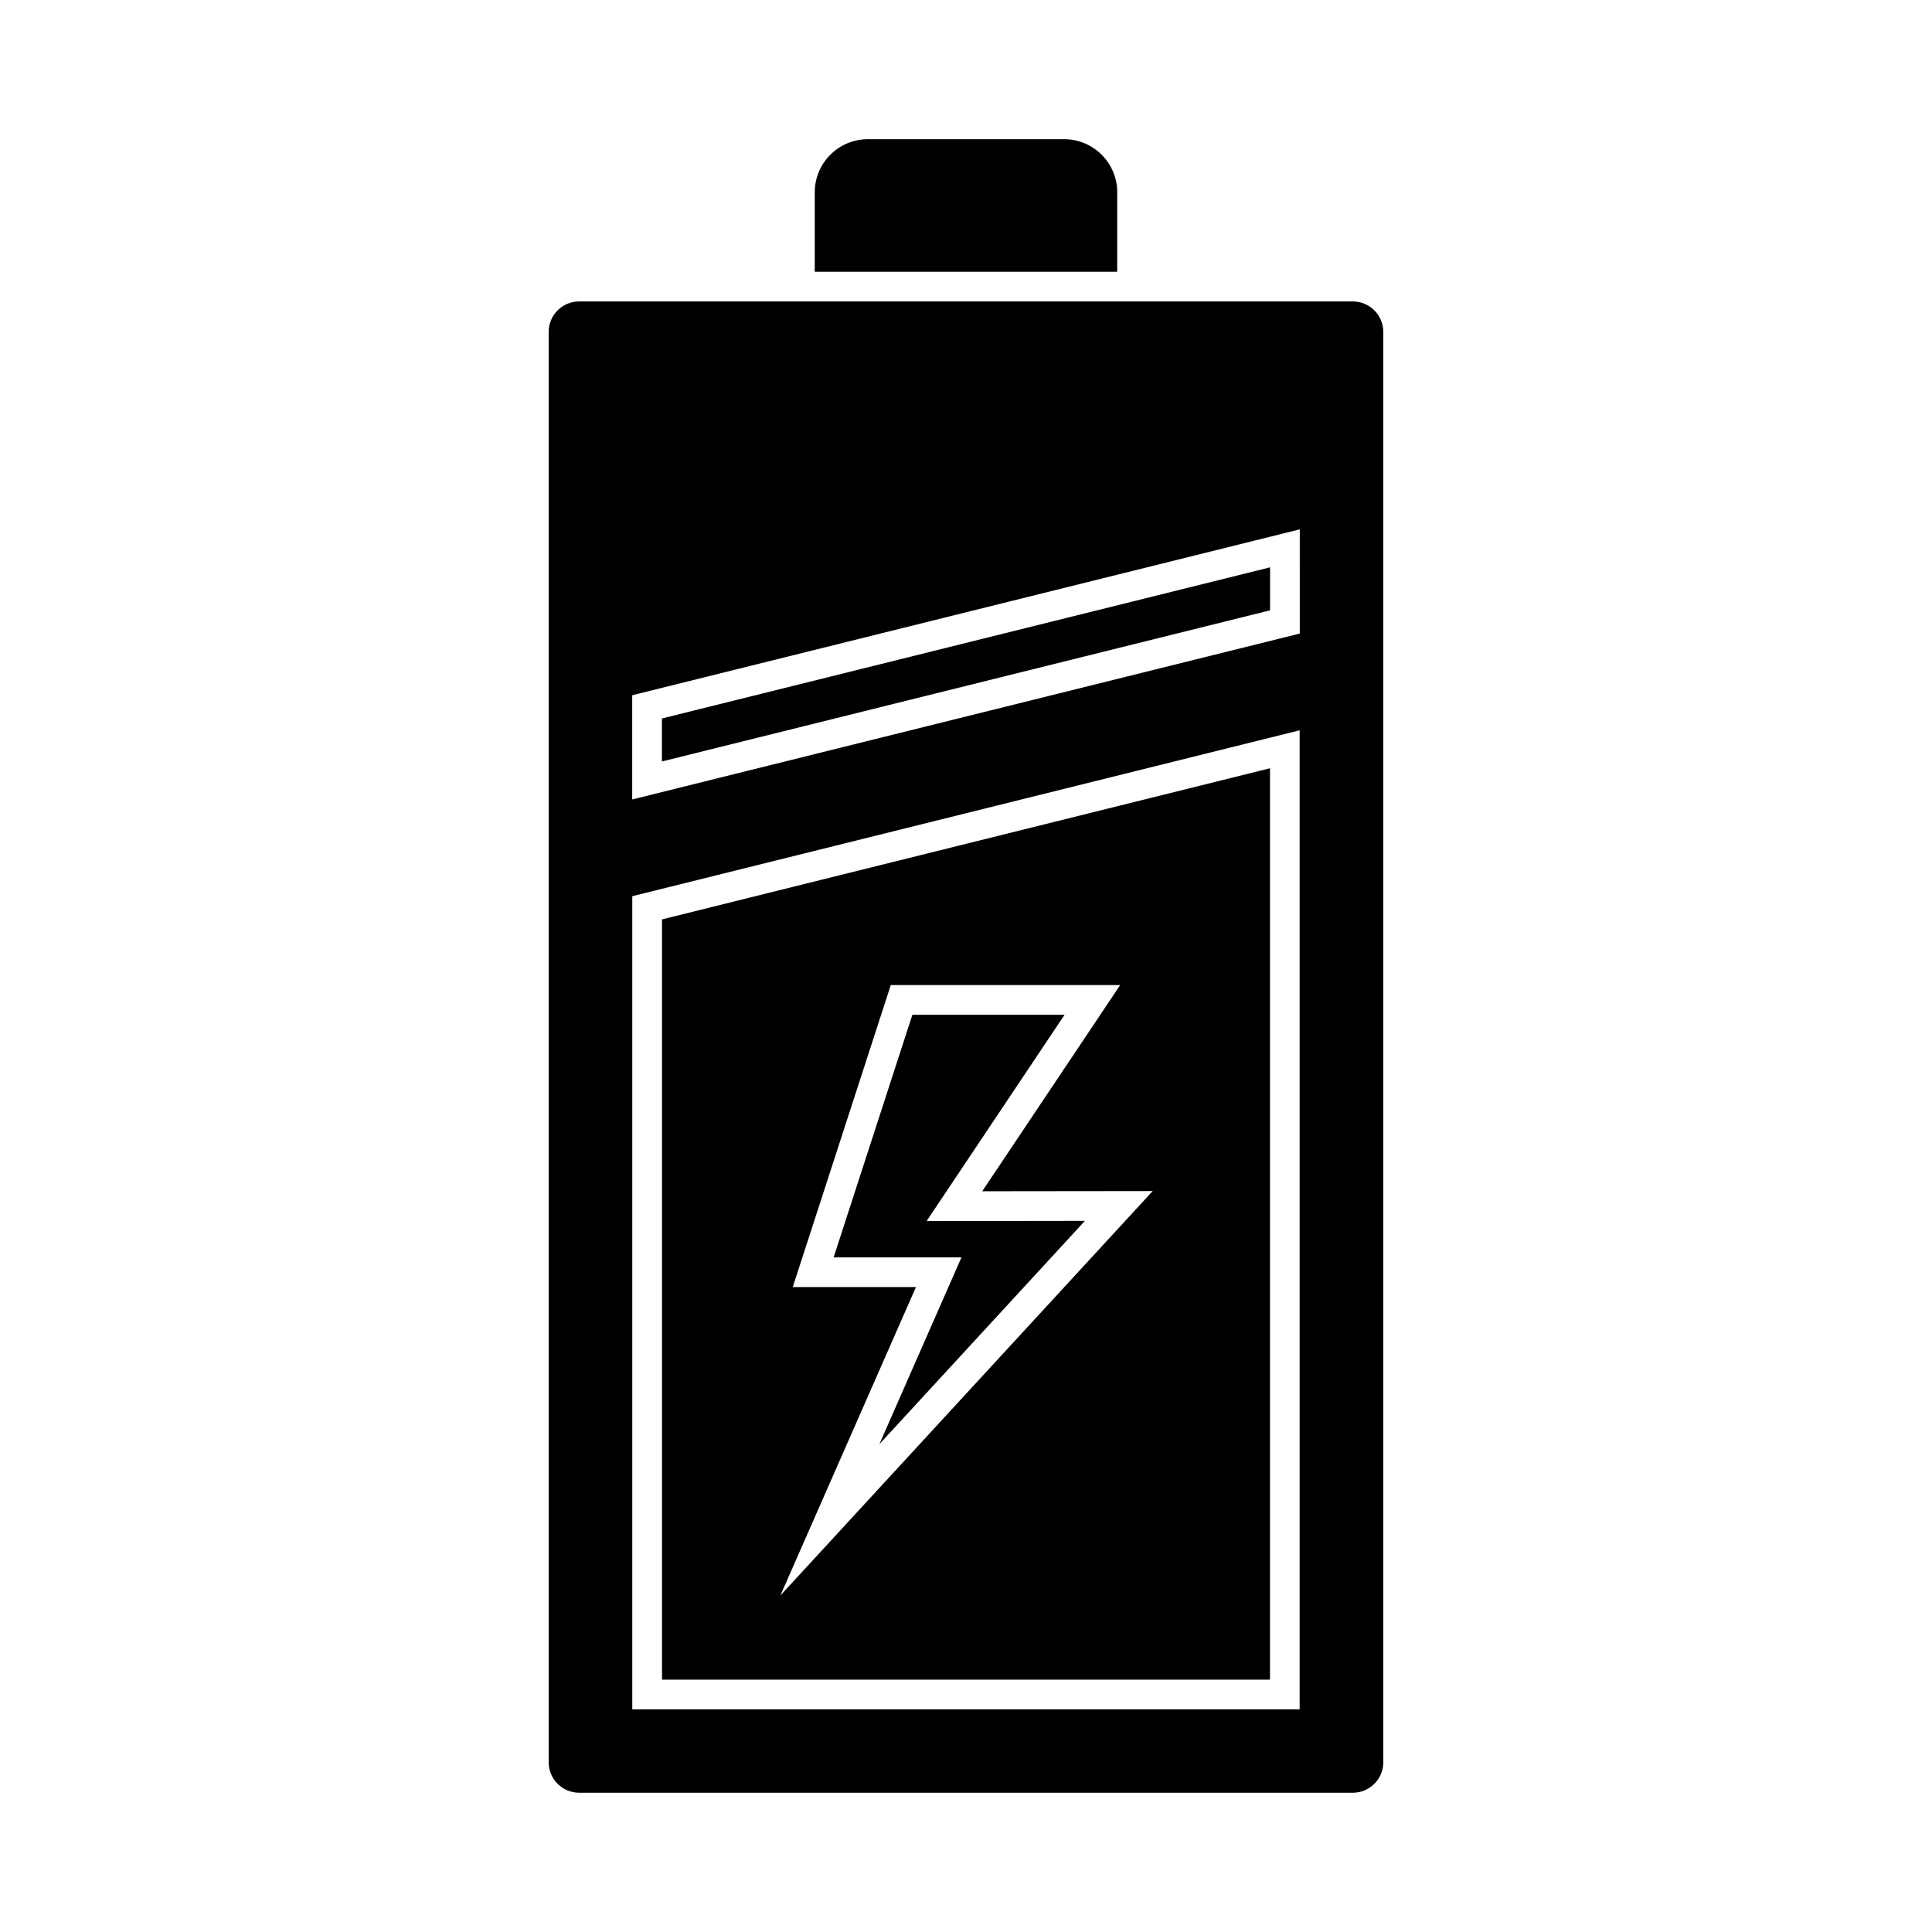 <?xml version="1.0" encoding="UTF-8"?>
<!-- Uploaded to: ICON Repo, www.iconrepo.com, Generator: ICON Repo Mixer Tools -->
<svg fill="#000000" width="800px" height="800px" version="1.1" viewBox="144 144 512 512" xmlns="http://www.w3.org/2000/svg">
 <g>
  <path d="m502.52 223.89h-205.05c-4.449 0-8.066 3.617-8.066 8.066v379.07c0 4.449 3.617 8.066 8.066 8.066h205.05c4.449 0 8.066-3.617 8.066-8.066v-379.07c0-4.445-3.617-8.066-8.066-8.066zm-14.09 373.1h-176.87v-215.49l176.86-43.961v259.45zm0.02-285.09-176.91 43.965v-27.621l176.91-43.957 0.004 27.613z"/>
  <path d="m480.58 294.35-161.17 40.051v11.395l161.17-40.051z"/>
  <path d="m426.12 412.93h-40.332l-20.871 64.293h33.879l-21.754 49.5 54.473-59.18-41.957 0.055z"/>
  <path d="m480.56 347.6-161.12 40.047v201.48h161.12zm-129.75 219.22 35.93-81.734h-32.652l25.984-80.039h60.789l-36.559 54.648 45.176-0.051z"/>
  <path d="m440.08 194.96c0-7.762-6.309-14.07-14.07-14.07h-52.02c-7.762 0-14.07 6.309-14.07 14.07v21.066h80.152l0.004-21.066z"/>
 </g>
</svg>